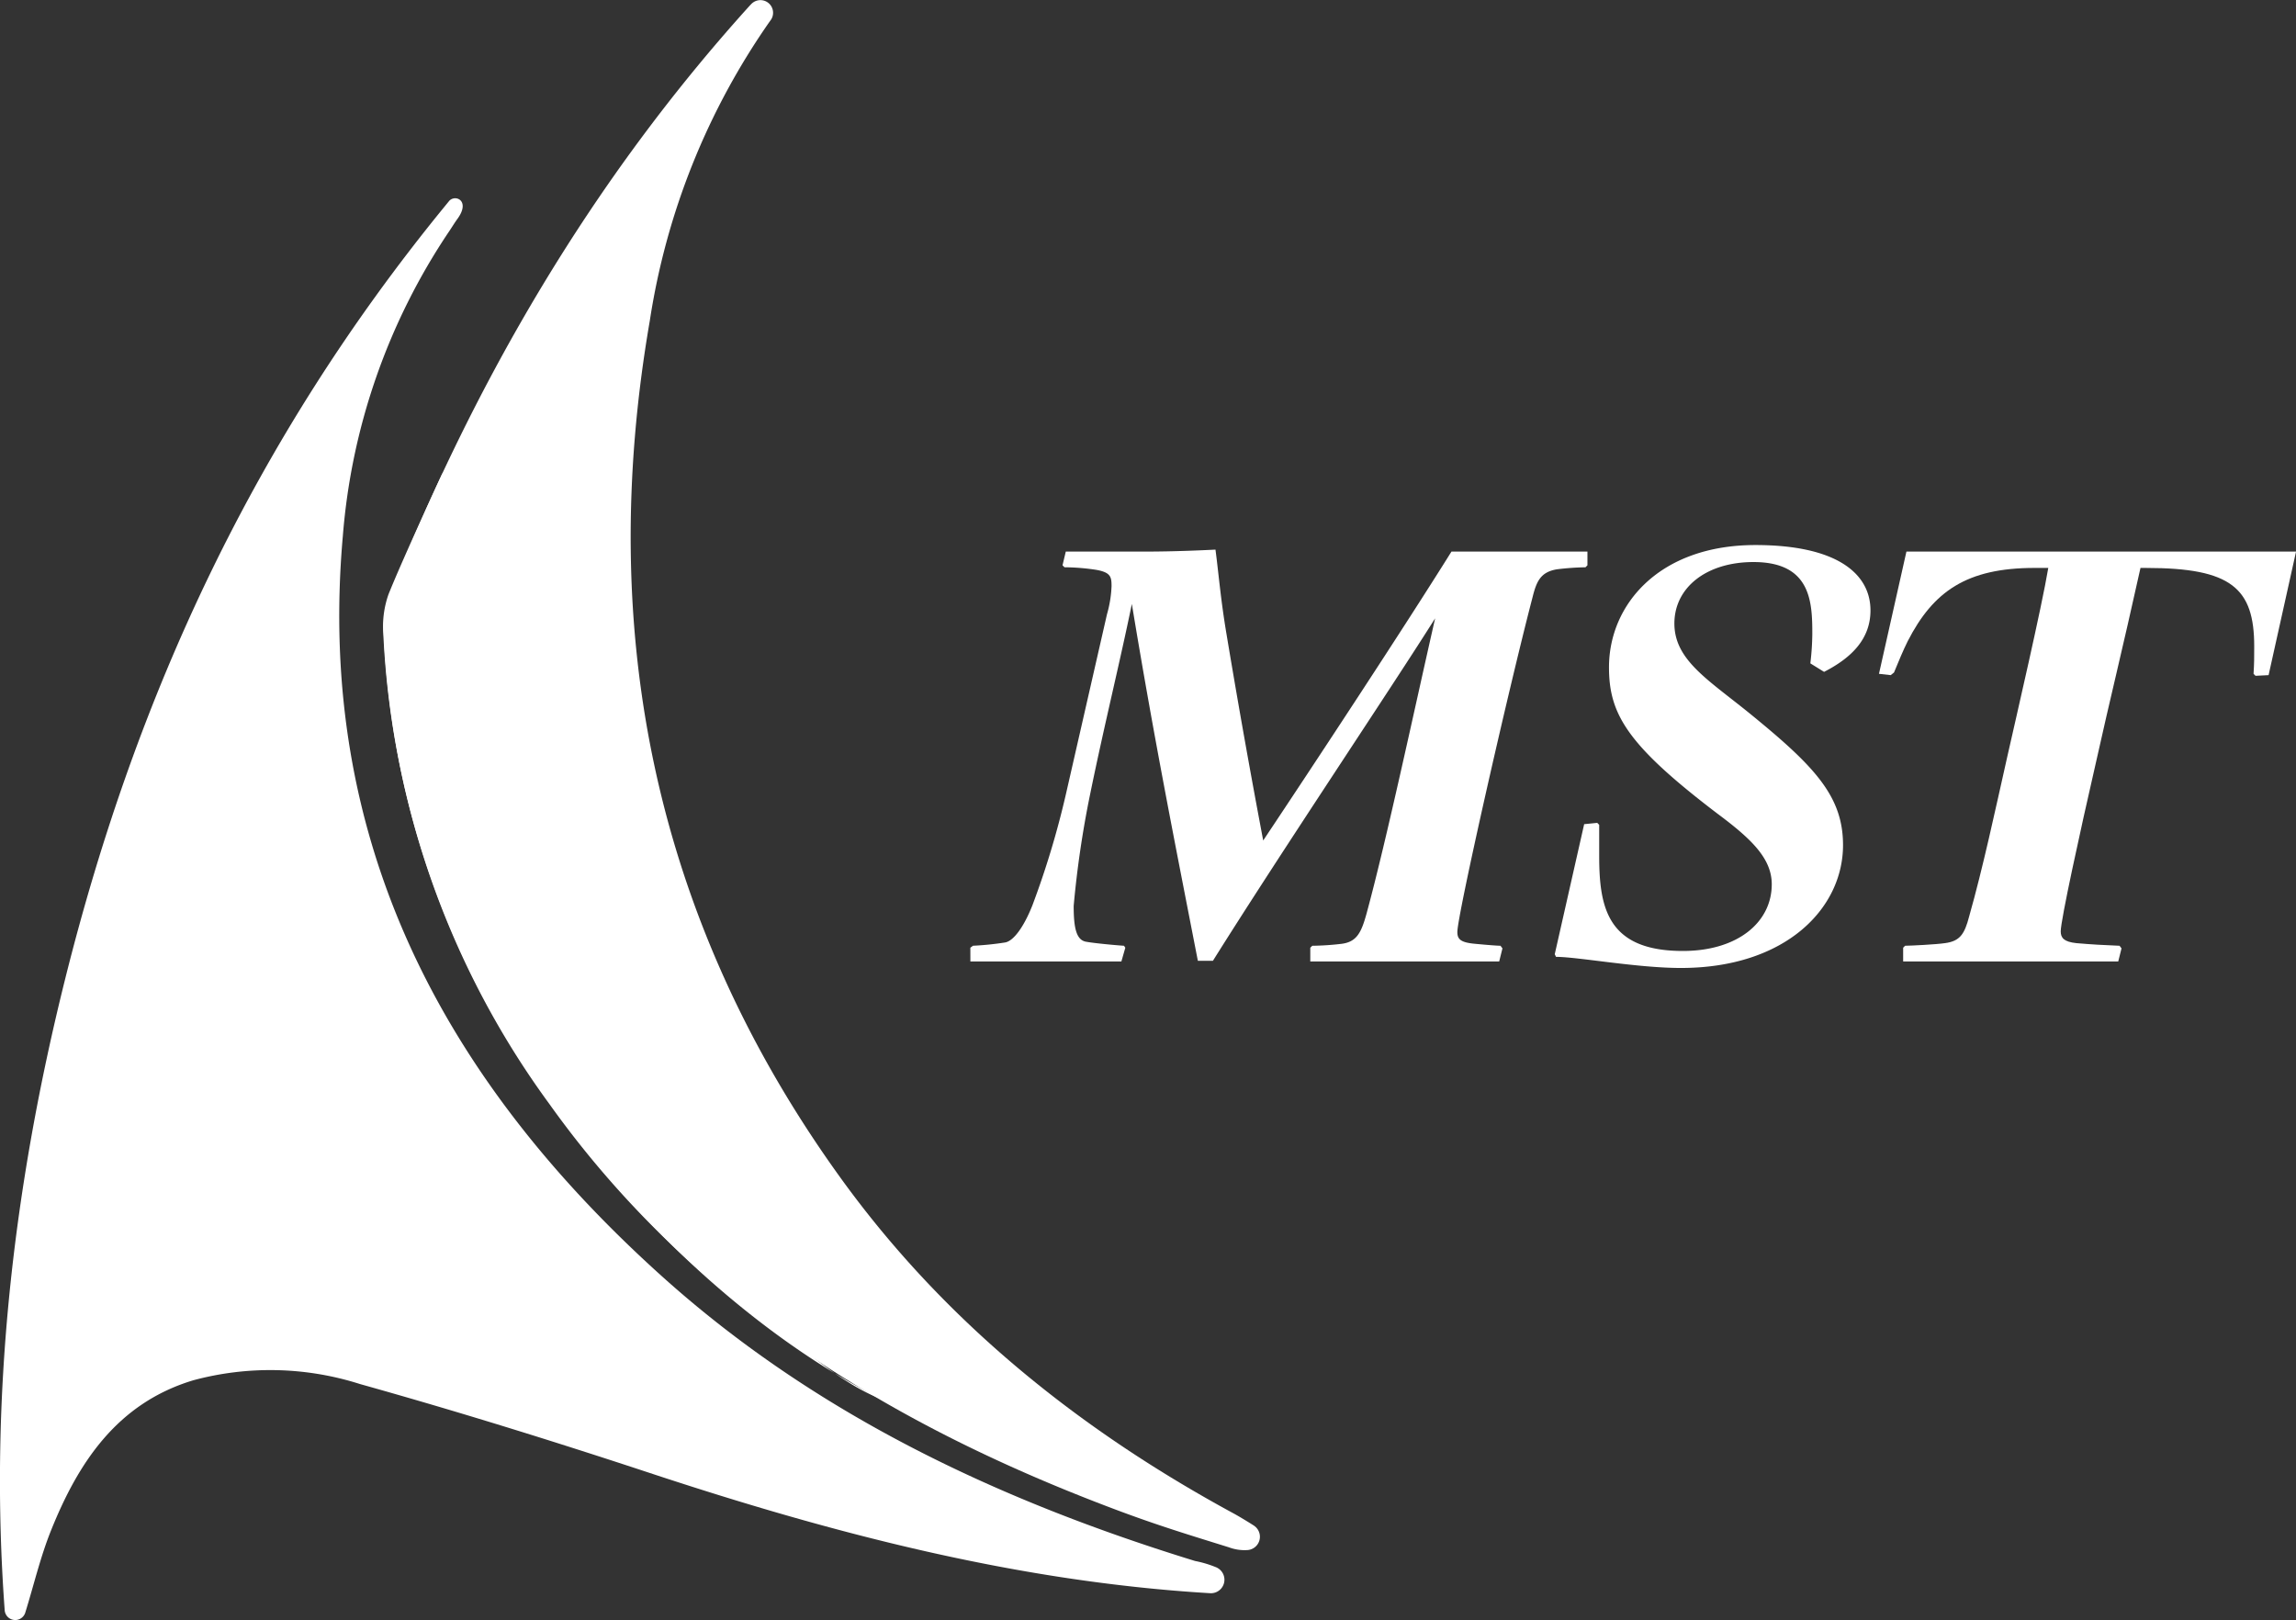<svg xmlns="http://www.w3.org/2000/svg" width="185.961" height="131.218" viewBox="0 0 185.961 131.218"><rect x="0" y="0" width="185.961" height="131.218" fill="#333333" stroke="none"/><g transform="translate(-196.239 -254.731)"><path d="M201.529,352.493c5.8-23.2,15.455-43.793,30.594-62.36,0,0,.444-.545.446-.544h0c.455-.657,1.83-.141.726,1.38-.281.387-.437.665-.7,1.05a51.45,51.45,0,0,0-8.586,24.62c-2.19,24.641,8.059,43.98,25.823,59.968,12.472,11.225,27.307,18.186,43.2,23.077a8.9,8.9,0,0,1,1.766.535l.092.053a1.093,1.093,0,0,1-.633,2.022h-.006c-15.621-.932-30.6-4.852-45.384-9.738-7.766-2.566-15.584-4.995-23.459-7.2a23.941,23.941,0,0,0-13.514-.308c-6.137,1.851-9.3,6.62-11.526,12.173-.86,2.142-1.39,4.417-2.077,6.629l-.005.018a.854.854,0,0,1-1.667-.2C195.342,386.38,197.325,369.316,201.529,352.493Z" transform="translate(0 -18.519)" fill="#fff"/><path d="M331.593,380.054c-3.4-1.057-5.751-1.775-9-2.99-18.294-6.844-34.479-16.713-46.044-32.94a69.669,69.669,0,0,1-13.391-37.885,7.822,7.822,0,0,1,.417-3.16c7.007-17.6,16.432-33.732,29.165-47.83.061-.068.125-.135.191-.2a1.024,1.024,0,0,1,1.524,1.365l-.022.03a57.408,57.408,0,0,0-9.733,24.278c-4.353,25.211.379,48.535,15.456,69.418,8.381,11.609,19.3,20.378,31.835,27.176.543.294,1.657.984,1.69,1.02a1.08,1.08,0,0,1-.553,1.943A3.643,3.643,0,0,1,331.593,380.054Z" transform="translate(-35.833 0)" fill="#fff"/><path d="M303.626,412.278s-14.093-6.038-27.167-24.185a69.664,69.664,0,0,1-13.391-37.884,7.823,7.823,0,0,1,.417-3.161c1.133-2.845,4.389-9.855,4.389-9.855s-3.422,22.192,11.033,47.317S303.626,412.278,303.626,412.278Z" transform="translate(-35.785 -44.164)" fill="#fff"/><g transform="translate(274.831 298.878)"><path d="M365.462,382.828l.212-.159a23.965,23.965,0,0,0,2.594-.264c.688-.106,1.535-1.271,2.223-3.018a70.439,70.439,0,0,0,2.7-8.948l3.336-14.612a9.529,9.529,0,0,0,.371-2.277c0-.741-.052-1.112-1.218-1.324a17.427,17.427,0,0,0-2.594-.212l-.159-.159.265-1.112h6.459c2.33,0,4.606-.106,5.665-.159.265,2.012.424,4.077.9,6.883,1.112,6.671,2.065,11.913,2.965,16.677,4.13-6.194,11.383-17.207,15.248-23.4h11.013v1.112l-.159.159a21.424,21.424,0,0,0-2.277.159c-1.377.212-1.694,1.006-2.012,2.277-2.012,7.73-6.088,25.731-6.088,27.107,0,.582.264.848,1.43.953,1.111.106,1.853.159,2.064.159l.159.212-.264,1.059h-15.3v-1.111l.159-.159a22.168,22.168,0,0,0,2.382-.159c1.218-.159,1.588-.9,2.012-2.435,1.641-6.035,3.812-16.254,5.559-23.93-3.495,5.559-12.495,18.954-18,27.743h-1.218c-1.906-9.795-3.547-18-5.347-28.907-.953,4.659-2.276,10.007-3.388,15.459a80.714,80.714,0,0,0-1.323,9c0,1.8.212,2.806,1.058,2.911.582.106,2.224.265,3.018.318l.106.159-.318,1.111h-12.23Z" transform="translate(-365.462 -350.214)" fill="#fff"/><path d="M467.482,383.142l-.105-.212,2.383-10.535,1.058-.106.159.159v2.488c0,4.182.635,7.729,6.777,7.729,4.447,0,7.2-2.33,7.2-5.4,0-2.117-1.694-3.706-4.394-5.718-7.306-5.559-8.789-8.048-8.789-11.86,0-5.083,4.077-9.9,11.86-9.9,6.618,0,9.318,2.33,9.318,5.295,0,2.277-1.482,3.812-3.758,4.977l-1.112-.688a21.472,21.472,0,0,0,.159-2.383c0-2.594-.106-5.824-4.765-5.824-3.812,0-6.406,2.065-6.406,4.977s2.647,4.5,5.93,7.147c5.347,4.341,7.729,6.777,7.729,10.8,0,5.136-4.659,9.954-13.13,9.954C474.048,384.042,469.23,383.142,467.482,383.142Z" transform="translate(-420.045 -349.787)" fill="#fff"/><path d="M525.878,383.012l.159-.159c.424,0,2.541-.106,3.23-.212,1.218-.159,1.588-.741,1.959-2.171,1.112-3.917,2.118-8.63,3.071-12.865.741-3.283,2.806-12.177,3.335-15.354h-1.112c-5.506,0-8.206,1.906-10.271,5.93-.371.741-.741,1.641-1.112,2.541l-.265.212-.953-.106,2.224-9.9H557.7l-2.224,10.007-1.059.053-.159-.159c.054-.9.054-1.271.054-2.224,0-4.712-1.853-6.353-8.736-6.353H545.1c-1.536,6.936-2.435,10.483-3.6,15.725-1.324,5.771-2.86,12.813-2.86,13.712,0,.53.265.847,1.271.953,1.218.106,2.171.159,3.494.212l.159.212-.265,1.059H525.878Z" transform="translate(-450.327 -350.398)" fill="#fff"/></g></g></svg>